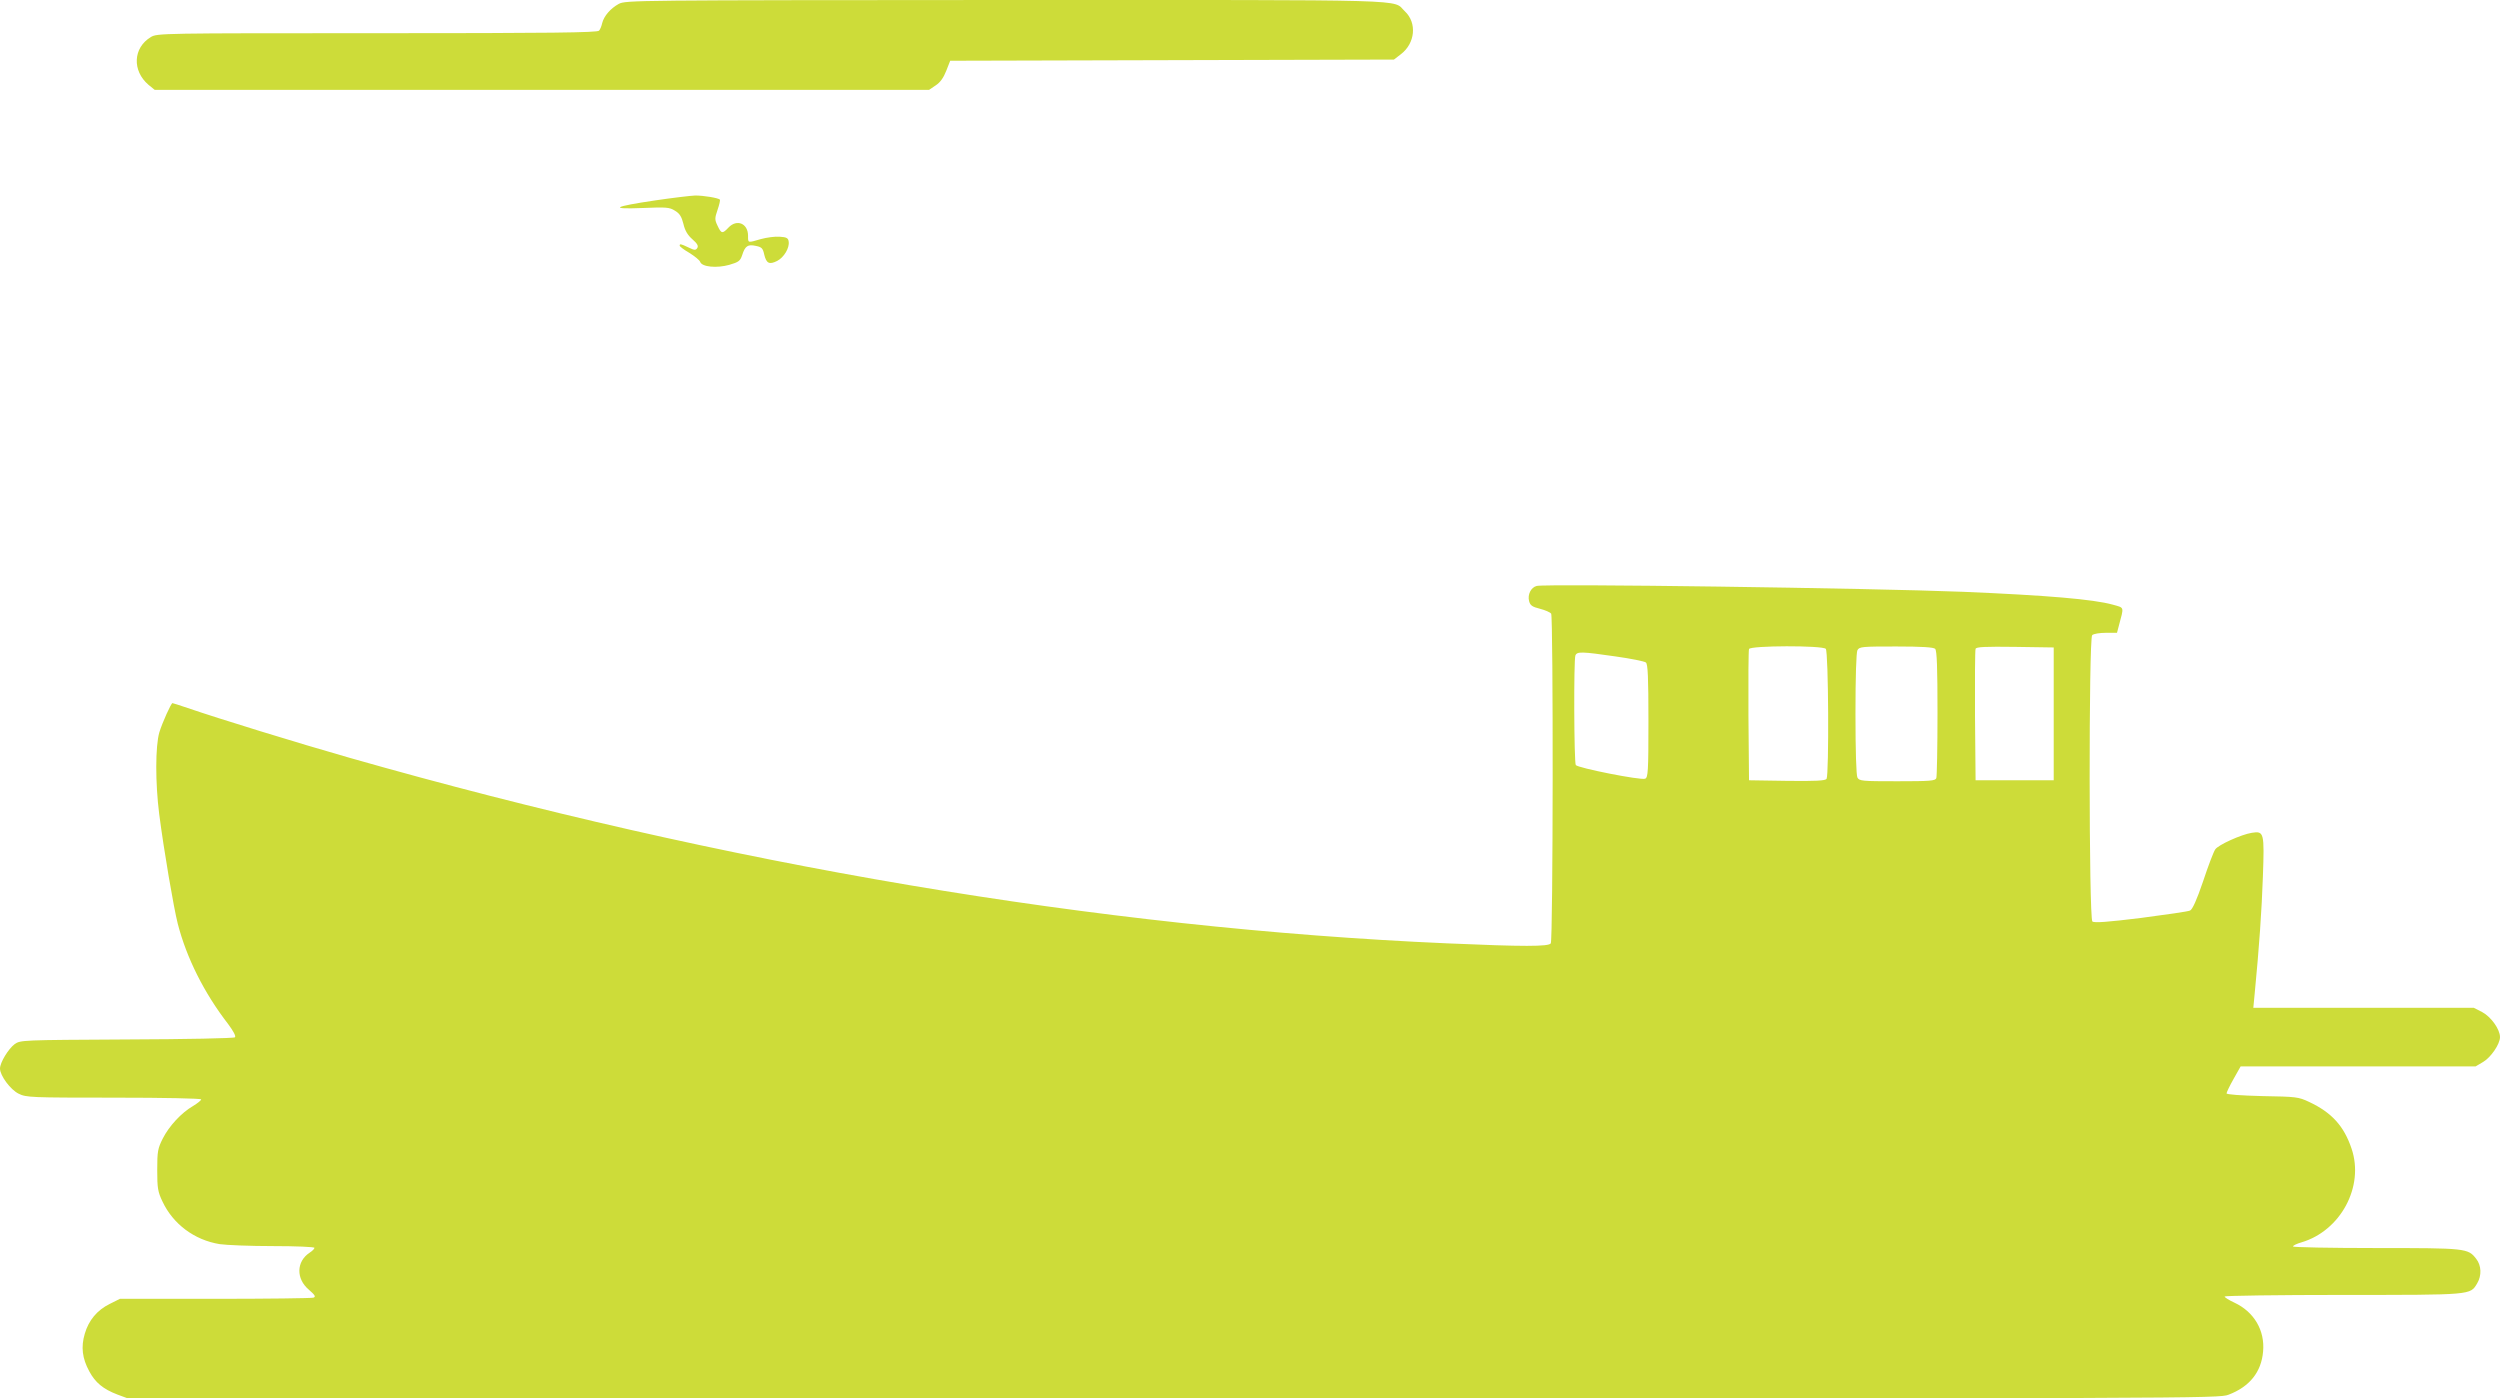<?xml version="1.0" standalone="no"?>
<!DOCTYPE svg PUBLIC "-//W3C//DTD SVG 20010904//EN"
 "http://www.w3.org/TR/2001/REC-SVG-20010904/DTD/svg10.dtd">
<svg version="1.0" xmlns="http://www.w3.org/2000/svg"
 width="1280pt" height="716pt" viewBox="0 0 1280 716"
 preserveAspectRatio="xMidYMid meet">
<g transform="translate(0,716) scale(0.1,-0.1)"
fill="#cddc39" stroke="none">
<path d="M3168 7140 c-42 -23 -76 -62 -85 -99 -3 -14 -10 -32 -16 -38 -7 -10
-247 -13 -1136 -13 -1106 0 -1127 0 -1159 -20 -91 -55 -96 -172 -12 -244 l32
-26 1982 0 1983 0 34 23 c23 15 40 39 54 75 l20 51 1136 3 1136 3 35 27 c74
56 84 161 21 220 -68 63 101 58 -2040 58 -1906 -1 -1949 -1 -1985 -20z"/>
<path d="M3355 6134 c-216 -32 -239 -46 -65 -39 122 5 138 4 166 -14 24 -14
34 -31 43 -67 8 -35 22 -58 46 -79 25 -22 32 -34 25 -45 -8 -12 -14 -12 -45 3
-40 19 -45 20 -45 9 0 -4 22 -21 50 -37 27 -17 52 -37 55 -46 9 -26 85 -33
149 -15 48 14 56 20 66 50 15 47 29 56 70 47 30 -6 36 -12 43 -45 11 -45 26
-52 66 -32 35 18 64 67 59 99 -2 18 -11 23 -46 25 -23 2 -67 -4 -96 -12 -69
-20 -66 -21 -66 17 0 63 -57 87 -100 42 -31 -33 -37 -32 -56 9 -15 31 -15 38
0 82 9 26 14 49 12 52 -10 9 -84 21 -126 21 -25 -1 -117 -12 -205 -25z"/>
<path d="M7868 4160 c-29 -7 -48 -44 -39 -78 6 -22 16 -29 56 -39 27 -7 52
-18 57 -25 11 -18 10 -1669 -2 -1688 -10 -17 -140 -17 -530 0 -1782 78 -3695
401 -5620 950 -263 75 -672 201 -829 255 -41 14 -76 25 -78 25 -7 0 -52 -100
-67 -149 -21 -71 -21 -260 -1 -418 24 -187 74 -479 95 -562 45 -175 135 -355
258 -514 26 -35 41 -62 35 -68 -5 -5 -250 -10 -553 -11 -539 -3 -545 -3 -575
-24 -32 -24 -75 -94 -75 -125 0 -36 54 -109 96 -129 38 -19 63 -20 487 -20
260 0 447 -4 447 -9 0 -5 -19 -20 -42 -34 -60 -35 -122 -102 -155 -167 -25
-50 -28 -65 -28 -160 0 -93 3 -112 27 -162 54 -115 163 -197 293 -218 33 -5
156 -10 273 -10 116 0 212 -4 212 -9 0 -5 -11 -16 -25 -25 -68 -45 -70 -133
-4 -189 32 -28 37 -36 24 -41 -9 -3 -236 -6 -504 -6 l-487 0 -52 -26 c-65 -32
-108 -84 -128 -153 -20 -67 -13 -126 23 -192 31 -58 71 -91 144 -119 l54 -20
5352 0 c5260 0 5354 0 5403 19 108 41 168 116 177 221 10 108 -46 203 -146
250 -28 13 -51 27 -51 32 0 4 273 8 606 8 664 0 651 -1 687 59 24 40 22 92 -5
126 -42 54 -51 55 -513 55 -234 0 -425 4 -425 8 0 5 19 14 43 21 201 59 323
286 257 480 -39 116 -102 185 -217 239 -55 26 -66 27 -240 30 -112 3 -183 8
-183 14 0 5 16 39 36 74 l36 64 601 0 602 0 39 23 c39 23 86 91 86 127 0 40
-46 104 -91 128 l-43 22 -565 0 -564 0 7 73 c23 237 36 425 42 599 8 226 6
234 -57 224 -55 -9 -172 -62 -187 -85 -8 -11 -36 -84 -62 -163 -33 -97 -55
-145 -67 -150 -10 -5 -123 -21 -252 -38 -171 -21 -238 -26 -248 -18 -18 15
-19 1448 -1 1466 7 7 38 12 70 12 l57 0 10 38 c26 98 29 89 -31 106 -100 28
-340 48 -768 66 -478 19 -2131 42 -2182 30z m1480 -322 c14 -14 17 -644 4
-666 -7 -9 -54 -12 -203 -10 l-194 3 -3 330 c-1 181 0 336 3 342 6 18 375 19
393 1z m560 0 c9 -9 12 -96 12 -329 0 -175 -3 -324 -6 -333 -5 -14 -32 -16
-200 -16 -181 0 -194 1 -204 19 -6 12 -10 134 -10 326 0 192 4 314 10 326 10
18 23 19 198 19 133 0 192 -4 200 -12z m607 -333 l0 -340 -200 0 -200 0 -3
330 c-1 181 0 336 3 343 3 10 49 12 202 10 l198 -3 0 -340z m-2243 294 c78
-11 148 -25 155 -31 10 -8 13 -77 13 -300 0 -259 -2 -289 -17 -295 -22 -9
-345 55 -355 70 -9 14 -11 538 -2 561 8 21 33 20 206 -5z"/>
</g>
</svg>
